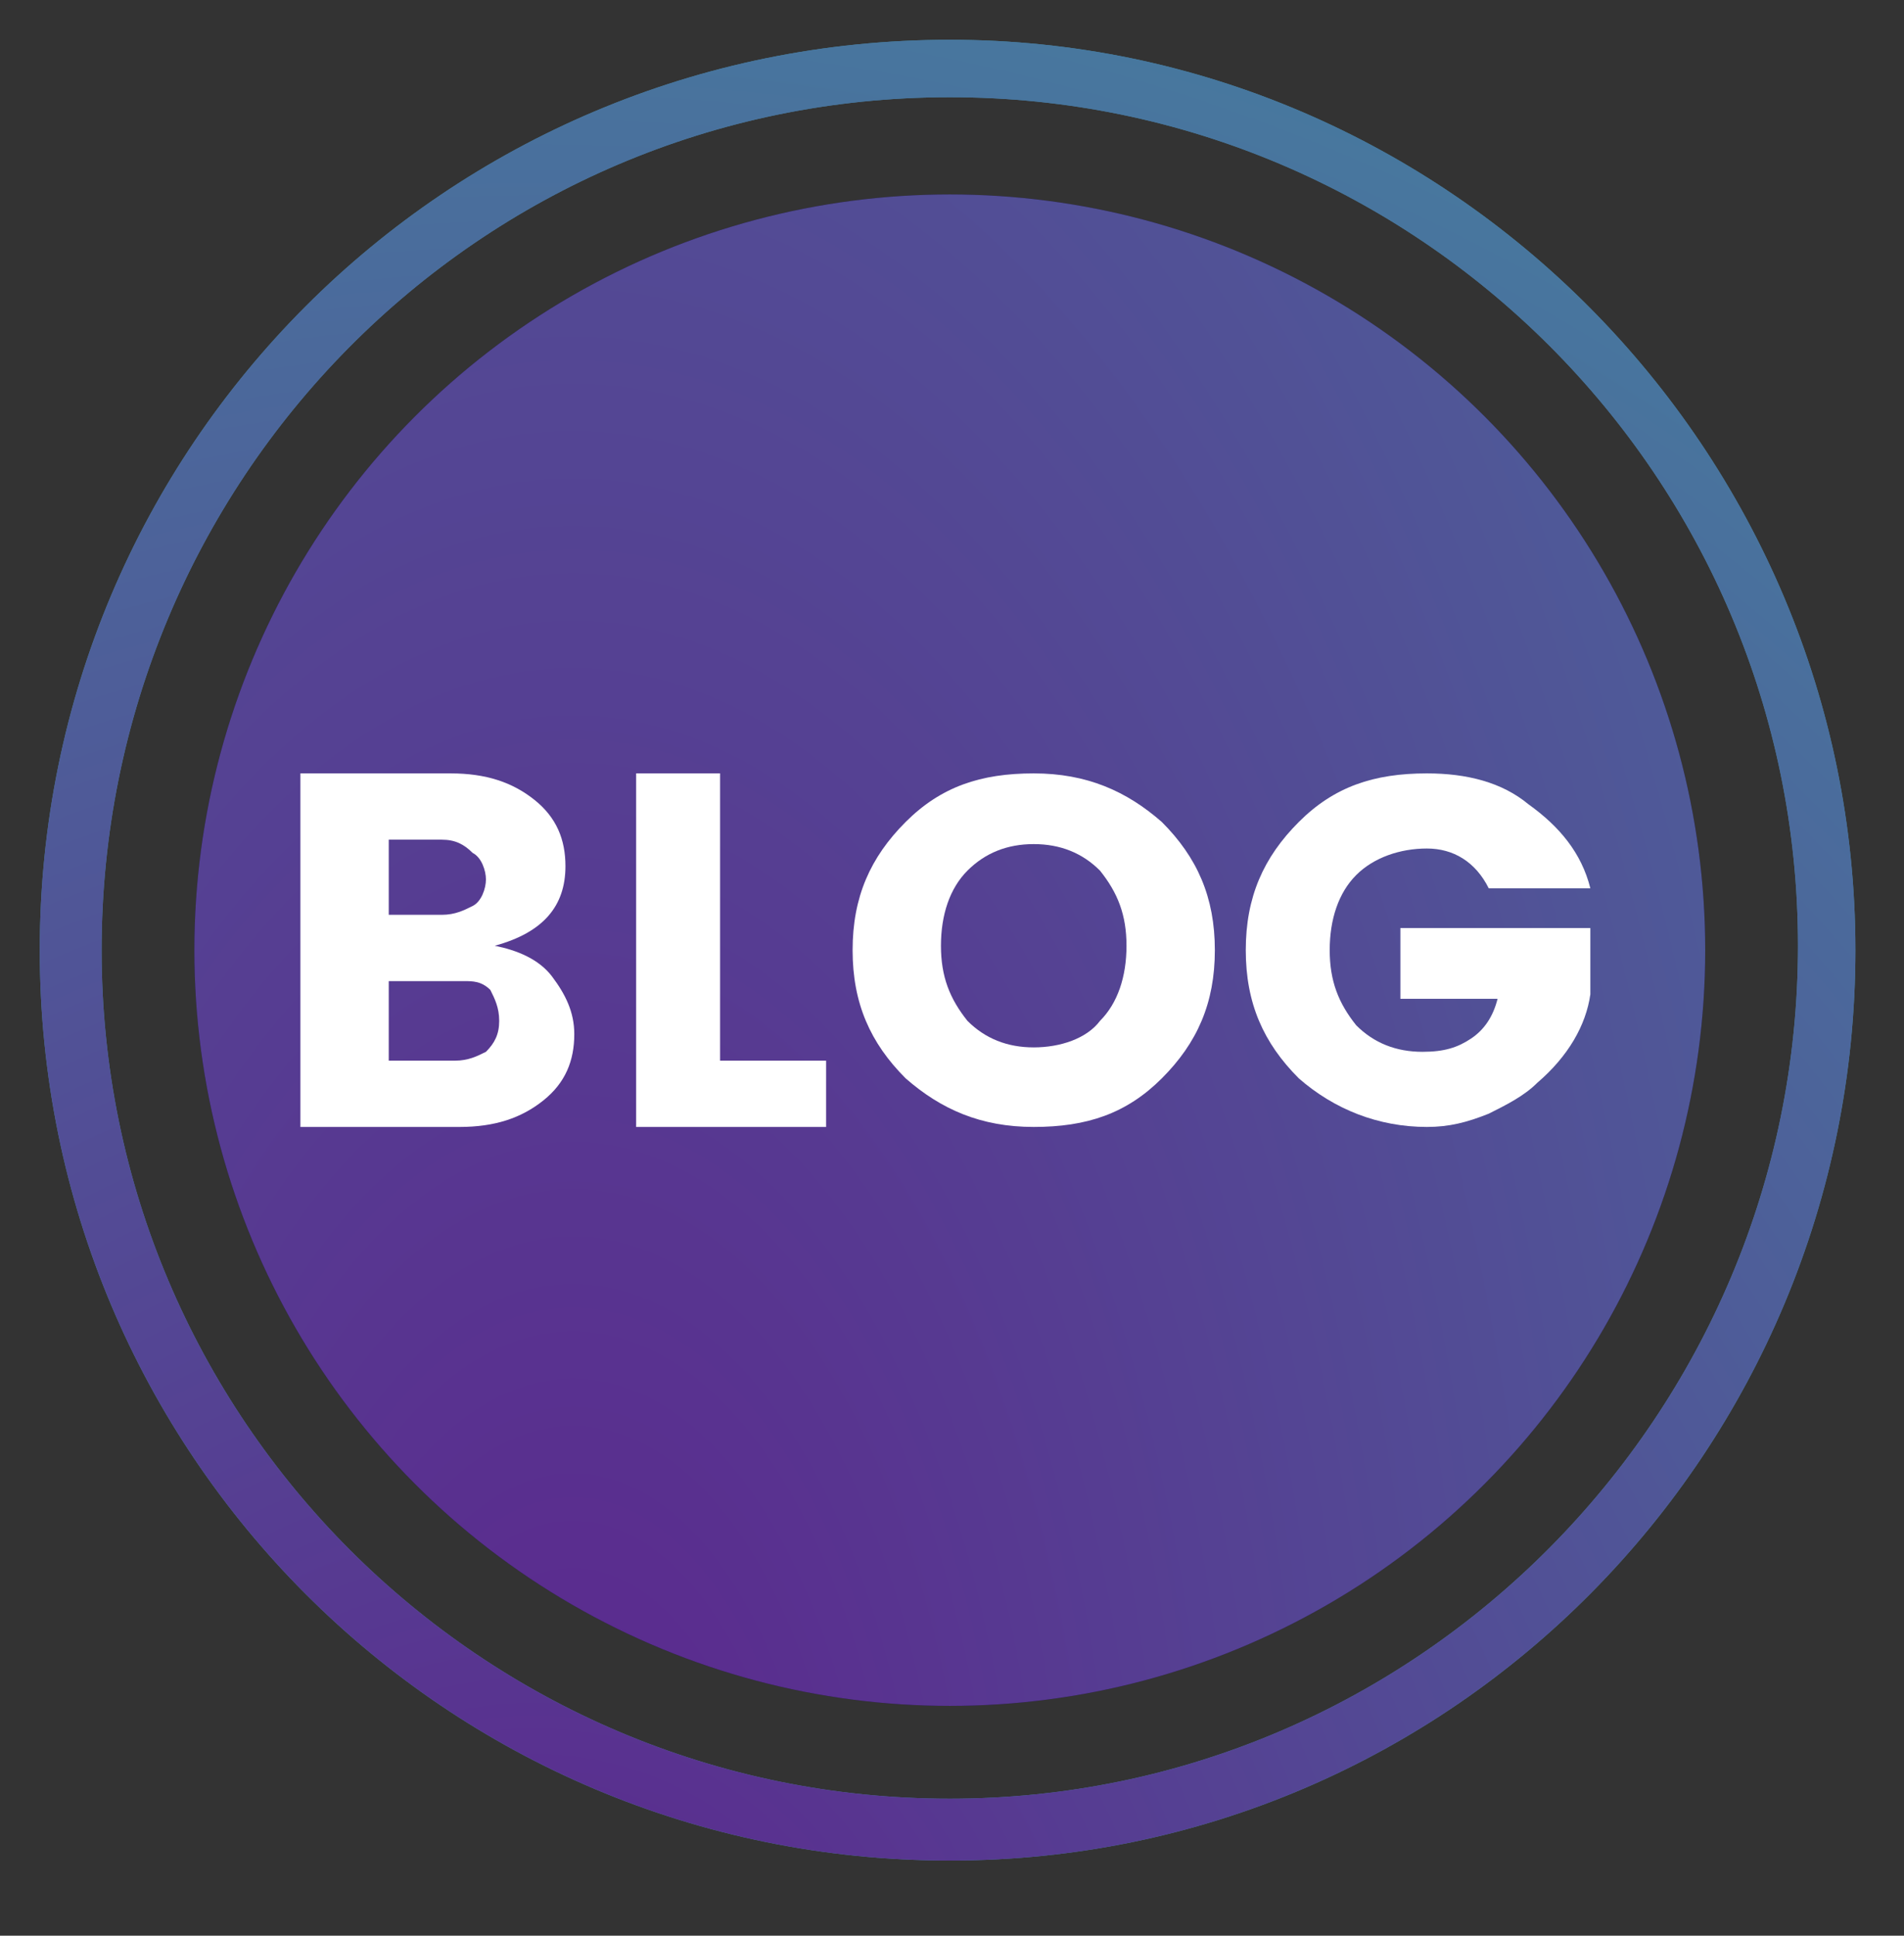 <?xml version="1.0" encoding="utf-8"?>
<!-- Generator: Adobe Illustrator 22.0.0, SVG Export Plug-In . SVG Version: 6.00 Build 0)  -->
<svg version="1.1" id="Camada_1" xmlns="http://www.w3.org/2000/svg" xmlns:xlink="http://www.w3.org/1999/xlink" x="0px" y="0px"
	 viewBox="0 0 43.1 43.8" style="enable-background:new 0 0 43.1 43.8;" xml:space="preserve">
<rect x="0" y="0" width="43.1" height="43.8" fill="#333333" stroke="none"/>
<style type="text/css">
	.st0{fill:#1F164B;}
	.st1{fill:url(#SVGID_1_);}
	.st2{fill:url(#SVGID_2_);}
	.st3{fill:url(#SVGID_3_);}
	.st4{fill:#FFFFFF;}
</style>
<g>
	<g>
		<circle class="st0" cx="21.5" cy="21.5" r="17.1"/>
		
			<radialGradient id="SVGID_1_" cx="-52.833" cy="69.127" r="3.806" gradientTransform="matrix(14.217 0 0 -28.435 764.154 2010.68)" gradientUnits="userSpaceOnUse">
			<stop  offset="2.879395e-03" style="stop-color:#5C258D"/>
			<stop  offset="1" style="stop-color:#4389A2"/>
		</radialGradient>
		<circle class="st1" cx="21.5" cy="21.5" r="17.1"/>
	</g>
	<g>
		<radialGradient id="SVGID_2_" cx="21.456" cy="21.474" r="20.583" gradientUnits="userSpaceOnUse">
			<stop  offset="2.879395e-03" style="stop-color:#5C258D"/>
			<stop  offset="1" style="stop-color:#4389A2"/>
		</radialGradient>
		<path class="st2" d="M21.5,0.9c-11.4,0-20.6,9.2-20.6,20.6s9.2,20.6,20.6,20.6S42,32.8,42,21.5S32.8,0.9,21.5,0.9z M21.5,40.7
			c-10.6,0-19.2-8.6-19.2-19.2S10.8,2.2,21.5,2.2c10.6,0,19.2,8.6,19.2,19.2S32.1,40.7,21.5,40.7z"/>
		
			<radialGradient id="SVGID_3_" cx="-52.895" cy="68.995" r="4.054" gradientTransform="matrix(14.217 0 0 -14.217 764.154 1027.838)" gradientUnits="userSpaceOnUse">
			<stop  offset="2.879395e-03" style="stop-color:#5C258D"/>
			<stop  offset="1" style="stop-color:#4389A2"/>
		</radialGradient>
		<path class="st3" d="M21.5,0.9c-11.4,0-20.6,9.2-20.6,20.6s9.2,20.6,20.6,20.6S42,32.8,42,21.5S32.8,0.9,21.5,0.9z M21.5,40.7
			c-10.6,0-19.2-8.6-19.2-19.2S10.8,2.2,21.5,2.2c10.6,0,19.2,8.6,19.2,19.2S32.1,40.7,21.5,40.7z"/>
	</g>
	<g>
		<path class="st4" d="M6.8,17.5h3.4c0.8,0,1.4,0.2,1.9,0.6c0.5,0.4,0.7,0.9,0.7,1.5c0,0.9-0.5,1.5-1.6,1.8c0.5,0.1,1,0.3,1.3,0.7
			c0.3,0.4,0.5,0.8,0.5,1.3c0,0.6-0.2,1.1-0.7,1.5c-0.5,0.4-1.1,0.6-1.9,0.6H6.8V17.5z M8.8,19v1.7H10c0.3,0,0.5-0.1,0.7-0.2
			c0.2-0.1,0.3-0.4,0.3-0.6s-0.1-0.5-0.3-0.6C10.5,19.1,10.3,19,10,19H8.8z M8.8,24h1.5c0.3,0,0.5-0.1,0.7-0.2
			c0.2-0.2,0.3-0.4,0.3-0.7c0-0.3-0.1-0.5-0.2-0.7c-0.2-0.2-0.4-0.2-0.6-0.2H8.8V24z"/>
		<path class="st4" d="M14.4,17.5h1.9V24h2.4v1.5h-4.3V17.5z"/>
		<path class="st4" d="M20.5,24.4c-0.8-0.8-1.2-1.7-1.2-2.9s0.4-2.1,1.2-2.9c0.8-0.8,1.7-1.1,2.9-1.1s2.1,0.4,2.9,1.1
			c0.8,0.8,1.2,1.7,1.2,2.9s-0.4,2.1-1.2,2.9c-0.8,0.8-1.7,1.1-2.9,1.1S21.3,25.1,20.5,24.4z M24.9,23.1c0.4-0.4,0.6-1,0.6-1.7
			c0-0.7-0.2-1.2-0.6-1.7c-0.4-0.4-0.9-0.6-1.5-0.6s-1.1,0.2-1.5,0.6c-0.4,0.4-0.6,1-0.6,1.7c0,0.7,0.2,1.2,0.6,1.7
			c0.4,0.4,0.9,0.6,1.5,0.6S24.6,23.5,24.9,23.1z"/>
		<path class="st4" d="M29.4,24.4c-0.8-0.8-1.2-1.7-1.2-2.9s0.4-2.1,1.2-2.9c0.8-0.8,1.7-1.1,2.9-1.1c0.9,0,1.7,0.2,2.3,0.7
			c0.7,0.5,1.2,1.1,1.4,1.9h-2.3c-0.3-0.6-0.8-0.9-1.4-0.9s-1.2,0.2-1.6,0.6c-0.4,0.4-0.6,1-0.6,1.7c0,0.7,0.2,1.2,0.6,1.7
			c0.4,0.4,0.9,0.6,1.5,0.6c0.5,0,0.8-0.1,1.1-0.3c0.3-0.2,0.5-0.5,0.6-0.9h-2.2V21h4.3v1.5c-0.1,0.7-0.5,1.4-1.2,2
			c-0.3,0.3-0.7,0.5-1.1,0.7c-0.5,0.2-0.9,0.3-1.4,0.3C31.2,25.5,30.2,25.1,29.4,24.4z"/>
	</g>
</g>
</svg>
